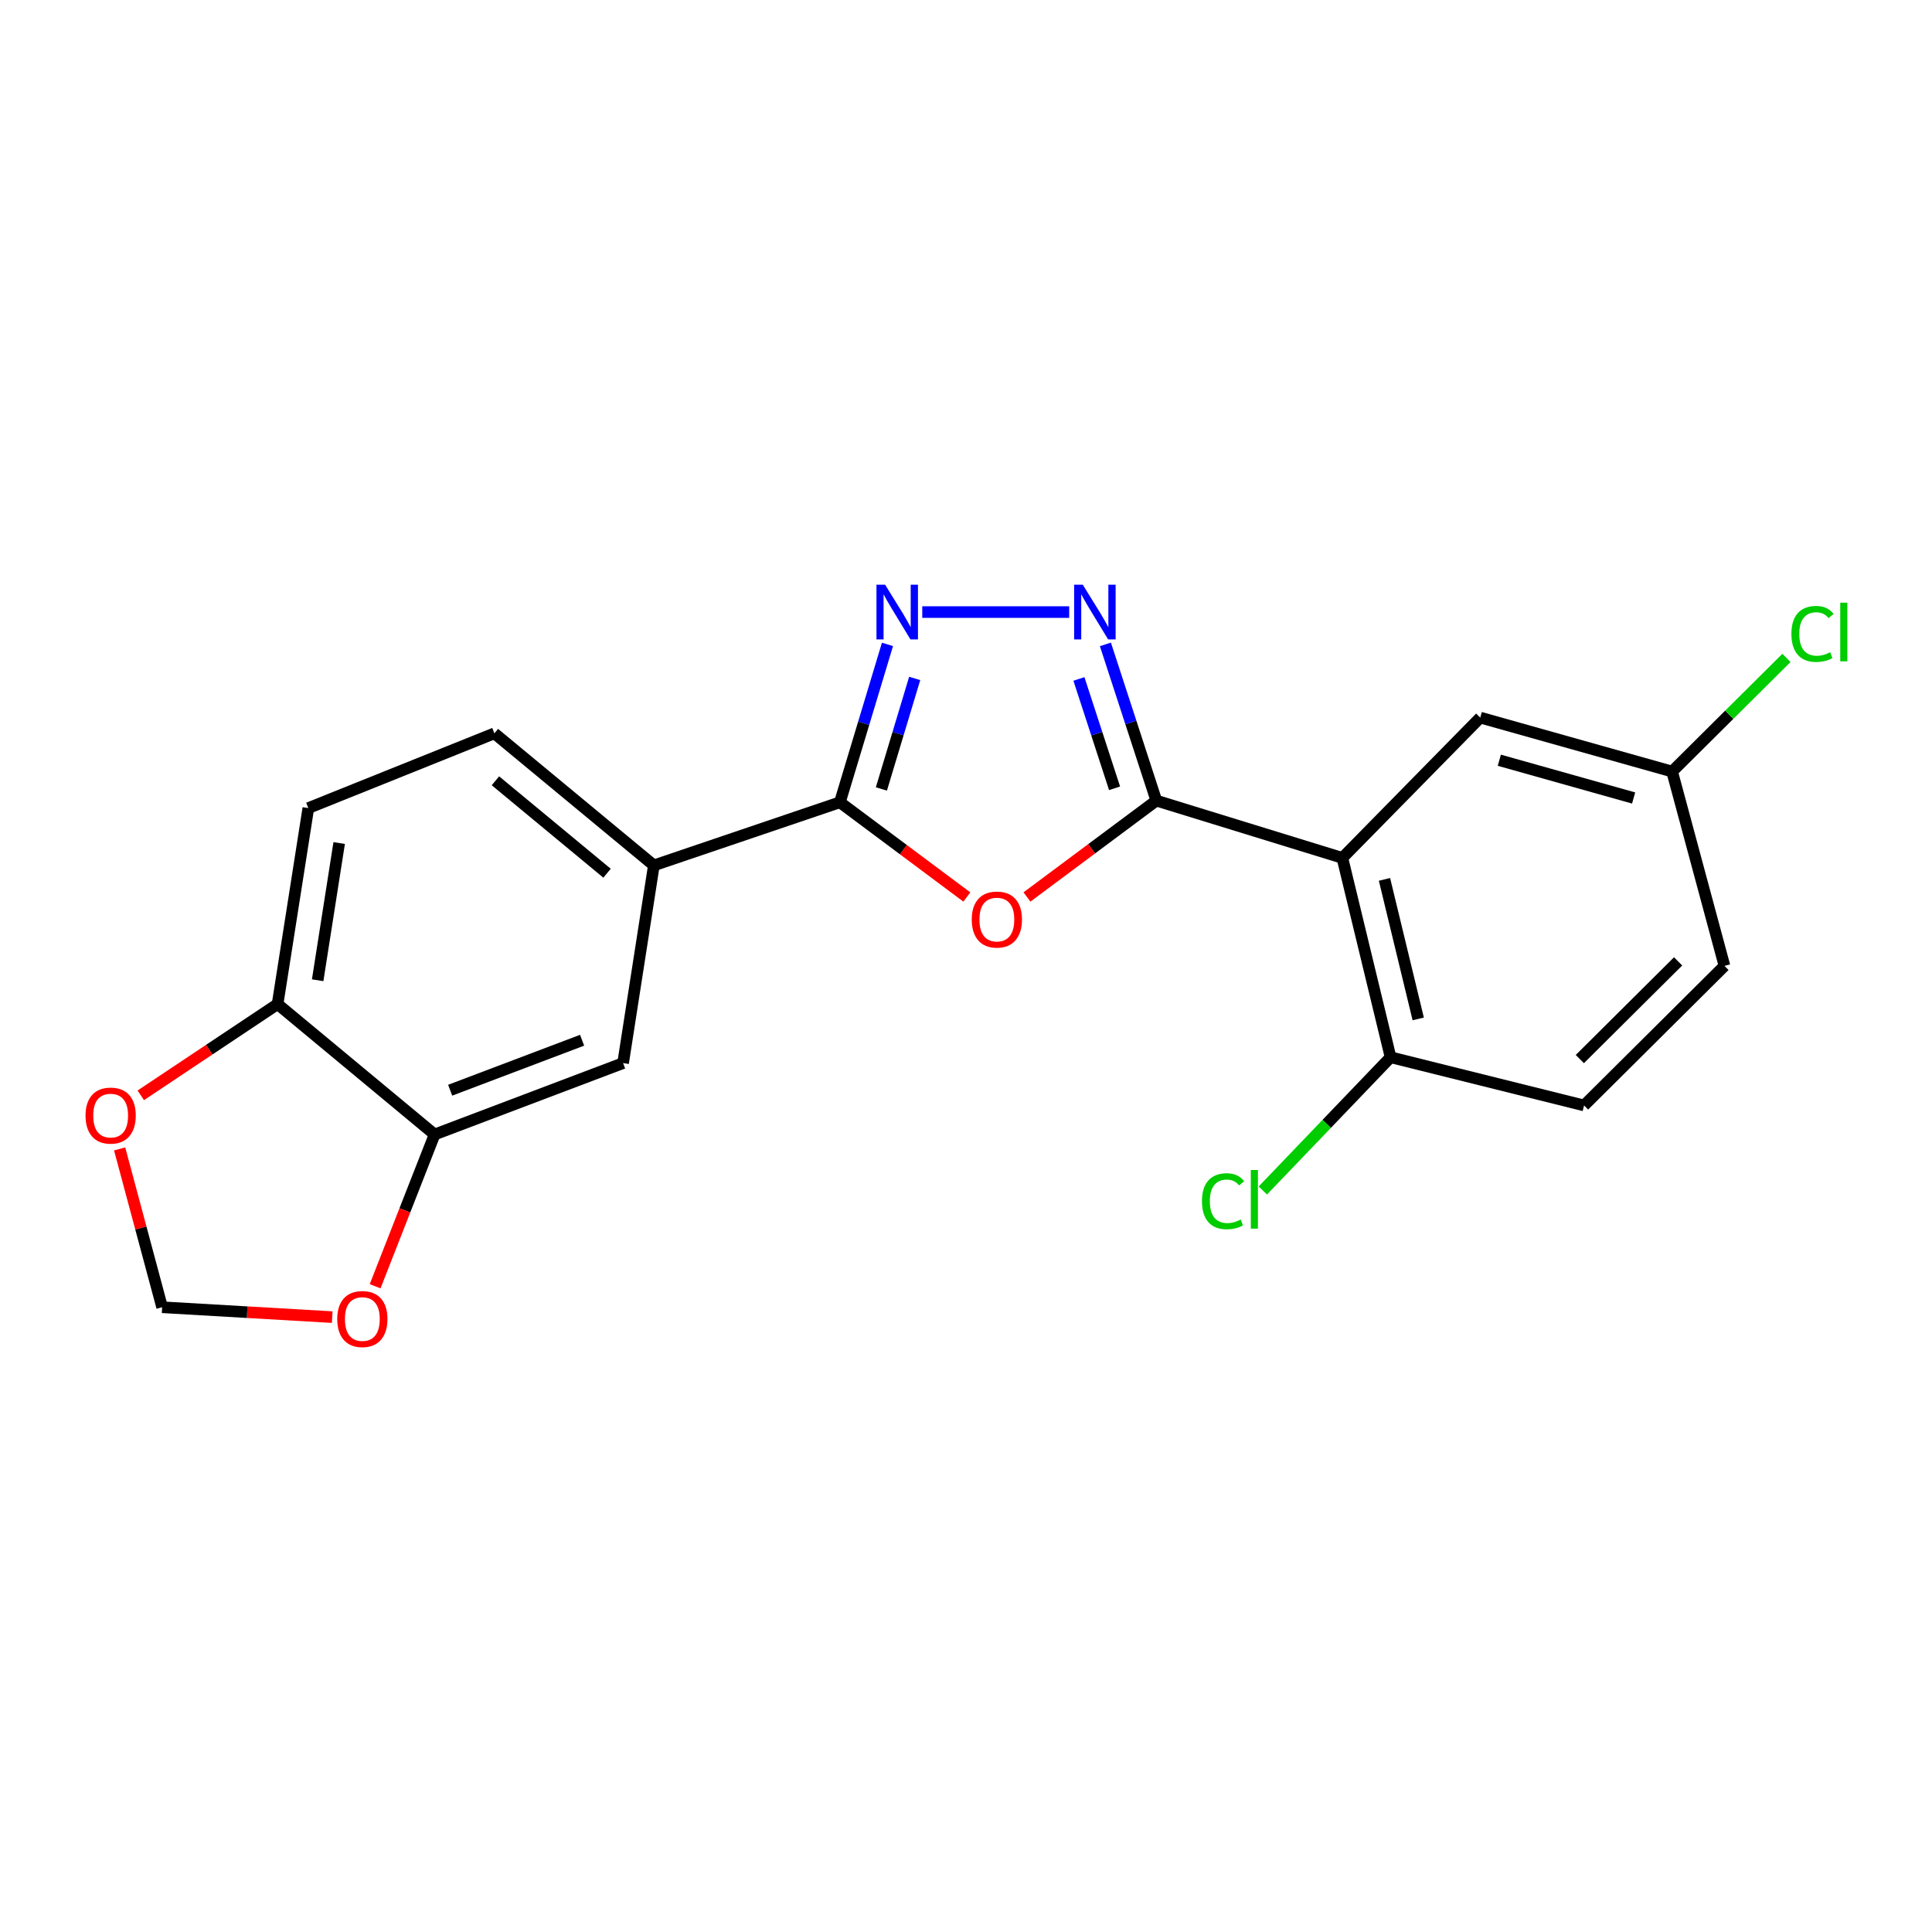 <?xml version='1.0' encoding='iso-8859-1'?>
<svg version='1.1' baseProfile='full'
              xmlns='http://www.w3.org/2000/svg'
                      xmlns:rdkit='http://www.rdkit.org/xml'
                      xmlns:xlink='http://www.w3.org/1999/xlink'
                  xml:space='preserve'
width='1000px' height='1000px' viewBox='0 0 1000 1000'>
<!-- END OF HEADER -->
<rect style='opacity:1.0;fill:#FFFFFF;stroke:none' width='1000' height='1000' x='0' y='0'> </rect>
<path class='bond-0' d='M 598.513,414.393 L 565.03,439.335' style='fill:none;fill-rule:evenodd;stroke:#000000;stroke-width:6px;stroke-linecap:butt;stroke-linejoin:miter;stroke-opacity:1' />
<path class='bond-0' d='M 565.03,439.335 L 531.548,464.277' style='fill:none;fill-rule:evenodd;stroke:#FF0000;stroke-width:6px;stroke-linecap:butt;stroke-linejoin:miter;stroke-opacity:1' />
<path class='bond-1' d='M 598.513,414.393 L 585.336,373.964' style='fill:none;fill-rule:evenodd;stroke:#000000;stroke-width:6px;stroke-linecap:butt;stroke-linejoin:miter;stroke-opacity:1' />
<path class='bond-1' d='M 585.336,373.964 L 572.159,333.536' style='fill:none;fill-rule:evenodd;stroke:#0000FF;stroke-width:6px;stroke-linecap:butt;stroke-linejoin:miter;stroke-opacity:1' />
<path class='bond-1' d='M 576.898,408.021 L 567.674,379.721' style='fill:none;fill-rule:evenodd;stroke:#000000;stroke-width:6px;stroke-linecap:butt;stroke-linejoin:miter;stroke-opacity:1' />
<path class='bond-1' d='M 567.674,379.721 L 558.45,351.421' style='fill:none;fill-rule:evenodd;stroke:#0000FF;stroke-width:6px;stroke-linecap:butt;stroke-linejoin:miter;stroke-opacity:1' />
<path class='bond-4' d='M 598.513,414.393 L 694.806,444.052' style='fill:none;fill-rule:evenodd;stroke:#000000;stroke-width:6px;stroke-linecap:butt;stroke-linejoin:miter;stroke-opacity:1' />
<path class='bond-3' d='M 500.441,464.288 L 467.584,439.774' style='fill:none;fill-rule:evenodd;stroke:#FF0000;stroke-width:6px;stroke-linecap:butt;stroke-linejoin:miter;stroke-opacity:1' />
<path class='bond-3' d='M 467.584,439.774 L 434.728,415.26' style='fill:none;fill-rule:evenodd;stroke:#000000;stroke-width:6px;stroke-linecap:butt;stroke-linejoin:miter;stroke-opacity:1' />
<path class='bond-2' d='M 553.409,316.81 L 477.362,316.81' style='fill:none;fill-rule:evenodd;stroke:#0000FF;stroke-width:6px;stroke-linecap:butt;stroke-linejoin:miter;stroke-opacity:1' />
<path class='bond-21' d='M 459.355,333.54 L 447.041,374.4' style='fill:none;fill-rule:evenodd;stroke:#0000FF;stroke-width:6px;stroke-linecap:butt;stroke-linejoin:miter;stroke-opacity:1' />
<path class='bond-21' d='M 447.041,374.4 L 434.728,415.26' style='fill:none;fill-rule:evenodd;stroke:#000000;stroke-width:6px;stroke-linecap:butt;stroke-linejoin:miter;stroke-opacity:1' />
<path class='bond-21' d='M 473.446,351.158 L 464.827,379.76' style='fill:none;fill-rule:evenodd;stroke:#0000FF;stroke-width:6px;stroke-linecap:butt;stroke-linejoin:miter;stroke-opacity:1' />
<path class='bond-21' d='M 464.827,379.76 L 456.207,408.362' style='fill:none;fill-rule:evenodd;stroke:#000000;stroke-width:6px;stroke-linecap:butt;stroke-linejoin:miter;stroke-opacity:1' />
<path class='bond-5' d='M 434.728,415.26 L 338.434,447.922' style='fill:none;fill-rule:evenodd;stroke:#000000;stroke-width:6px;stroke-linecap:butt;stroke-linejoin:miter;stroke-opacity:1' />
<path class='bond-8' d='M 694.806,444.052 L 719.759,547.229' style='fill:none;fill-rule:evenodd;stroke:#000000;stroke-width:6px;stroke-linecap:butt;stroke-linejoin:miter;stroke-opacity:1' />
<path class='bond-8' d='M 716.604,455.162 L 734.071,527.386' style='fill:none;fill-rule:evenodd;stroke:#000000;stroke-width:6px;stroke-linecap:butt;stroke-linejoin:miter;stroke-opacity:1' />
<path class='bond-9' d='M 694.806,444.052 L 766.178,371.422' style='fill:none;fill-rule:evenodd;stroke:#000000;stroke-width:6px;stroke-linecap:butt;stroke-linejoin:miter;stroke-opacity:1' />
<path class='bond-7' d='M 338.434,447.922 L 322.511,550.253' style='fill:none;fill-rule:evenodd;stroke:#000000;stroke-width:6px;stroke-linecap:butt;stroke-linejoin:miter;stroke-opacity:1' />
<path class='bond-14' d='M 338.434,447.922 L 255.897,379.574' style='fill:none;fill-rule:evenodd;stroke:#000000;stroke-width:6px;stroke-linecap:butt;stroke-linejoin:miter;stroke-opacity:1' />
<path class='bond-14' d='M 314.206,451.977 L 256.43,404.134' style='fill:none;fill-rule:evenodd;stroke:#000000;stroke-width:6px;stroke-linecap:butt;stroke-linejoin:miter;stroke-opacity:1' />
<path class='bond-6' d='M 224.948,587.208 L 322.511,550.253' style='fill:none;fill-rule:evenodd;stroke:#000000;stroke-width:6px;stroke-linecap:butt;stroke-linejoin:miter;stroke-opacity:1' />
<path class='bond-6' d='M 233.002,564.293 L 301.296,538.425' style='fill:none;fill-rule:evenodd;stroke:#000000;stroke-width:6px;stroke-linecap:butt;stroke-linejoin:miter;stroke-opacity:1' />
<path class='bond-11' d='M 224.948,587.208 L 209.556,626.485' style='fill:none;fill-rule:evenodd;stroke:#000000;stroke-width:6px;stroke-linecap:butt;stroke-linejoin:miter;stroke-opacity:1' />
<path class='bond-11' d='M 209.556,626.485 L 194.165,665.762' style='fill:none;fill-rule:evenodd;stroke:#FF0000;stroke-width:6px;stroke-linecap:butt;stroke-linejoin:miter;stroke-opacity:1' />
<path class='bond-23' d='M 224.948,587.208 L 143.68,519.717' style='fill:none;fill-rule:evenodd;stroke:#000000;stroke-width:6px;stroke-linecap:butt;stroke-linejoin:miter;stroke-opacity:1' />
<path class='bond-16' d='M 719.759,547.229 L 819.913,572.182' style='fill:none;fill-rule:evenodd;stroke:#000000;stroke-width:6px;stroke-linecap:butt;stroke-linejoin:miter;stroke-opacity:1' />
<path class='bond-18' d='M 719.759,547.229 L 686.7,581.711' style='fill:none;fill-rule:evenodd;stroke:#000000;stroke-width:6px;stroke-linecap:butt;stroke-linejoin:miter;stroke-opacity:1' />
<path class='bond-18' d='M 686.7,581.711 L 653.642,616.192' style='fill:none;fill-rule:evenodd;stroke:#00CC00;stroke-width:6px;stroke-linecap:butt;stroke-linejoin:miter;stroke-opacity:1' />
<path class='bond-17' d='M 766.178,371.422 L 865.485,399.347' style='fill:none;fill-rule:evenodd;stroke:#000000;stroke-width:6px;stroke-linecap:butt;stroke-linejoin:miter;stroke-opacity:1' />
<path class='bond-17' d='M 776.045,393.493 L 845.56,413.04' style='fill:none;fill-rule:evenodd;stroke:#000000;stroke-width:6px;stroke-linecap:butt;stroke-linejoin:miter;stroke-opacity:1' />
<path class='bond-10' d='M 143.68,519.717 L 159.593,418.263' style='fill:none;fill-rule:evenodd;stroke:#000000;stroke-width:6px;stroke-linecap:butt;stroke-linejoin:miter;stroke-opacity:1' />
<path class='bond-10' d='M 164.418,507.377 L 175.557,436.36' style='fill:none;fill-rule:evenodd;stroke:#000000;stroke-width:6px;stroke-linecap:butt;stroke-linejoin:miter;stroke-opacity:1' />
<path class='bond-12' d='M 143.68,519.717 L 108.274,543.329' style='fill:none;fill-rule:evenodd;stroke:#000000;stroke-width:6px;stroke-linecap:butt;stroke-linejoin:miter;stroke-opacity:1' />
<path class='bond-12' d='M 108.274,543.329 L 72.869,566.941' style='fill:none;fill-rule:evenodd;stroke:#FF0000;stroke-width:6px;stroke-linecap:butt;stroke-linejoin:miter;stroke-opacity:1' />
<path class='bond-13' d='M 171.954,681.74 L 127.936,679.184' style='fill:none;fill-rule:evenodd;stroke:#FF0000;stroke-width:6px;stroke-linecap:butt;stroke-linejoin:miter;stroke-opacity:1' />
<path class='bond-13' d='M 127.936,679.184 L 83.918,676.629' style='fill:none;fill-rule:evenodd;stroke:#000000;stroke-width:6px;stroke-linecap:butt;stroke-linejoin:miter;stroke-opacity:1' />
<path class='bond-24' d='M 61.923,594.672 L 72.921,635.65' style='fill:none;fill-rule:evenodd;stroke:#FF0000;stroke-width:6px;stroke-linecap:butt;stroke-linejoin:miter;stroke-opacity:1' />
<path class='bond-24' d='M 72.921,635.65 L 83.918,676.629' style='fill:none;fill-rule:evenodd;stroke:#000000;stroke-width:6px;stroke-linecap:butt;stroke-linejoin:miter;stroke-opacity:1' />
<path class='bond-15' d='M 255.897,379.574 L 159.593,418.263' style='fill:none;fill-rule:evenodd;stroke:#000000;stroke-width:6px;stroke-linecap:butt;stroke-linejoin:miter;stroke-opacity:1' />
<path class='bond-22' d='M 819.913,572.182 L 892.584,499.944' style='fill:none;fill-rule:evenodd;stroke:#000000;stroke-width:6px;stroke-linecap:butt;stroke-linejoin:miter;stroke-opacity:1' />
<path class='bond-22' d='M 817.718,548.172 L 868.588,497.606' style='fill:none;fill-rule:evenodd;stroke:#000000;stroke-width:6px;stroke-linecap:butt;stroke-linejoin:miter;stroke-opacity:1' />
<path class='bond-19' d='M 865.485,399.347 L 892.584,499.944' style='fill:none;fill-rule:evenodd;stroke:#000000;stroke-width:6px;stroke-linecap:butt;stroke-linejoin:miter;stroke-opacity:1' />
<path class='bond-20' d='M 865.485,399.347 L 895.075,369.938' style='fill:none;fill-rule:evenodd;stroke:#000000;stroke-width:6px;stroke-linecap:butt;stroke-linejoin:miter;stroke-opacity:1' />
<path class='bond-20' d='M 895.075,369.938 L 924.665,340.528' style='fill:none;fill-rule:evenodd;stroke:#00CC00;stroke-width:6px;stroke-linecap:butt;stroke-linejoin:miter;stroke-opacity:1' />
<path  class='atom-1' d='M 502.975 475.958
Q 502.975 469.158, 506.335 465.358
Q 509.695 461.558, 515.975 461.558
Q 522.255 461.558, 525.615 465.358
Q 528.975 469.158, 528.975 475.958
Q 528.975 482.838, 525.575 486.758
Q 522.175 490.638, 515.975 490.638
Q 509.735 490.638, 506.335 486.758
Q 502.975 482.878, 502.975 475.958
M 515.975 487.438
Q 520.295 487.438, 522.615 484.558
Q 524.975 481.638, 524.975 475.958
Q 524.975 470.398, 522.615 467.598
Q 520.295 464.758, 515.975 464.758
Q 511.655 464.758, 509.295 467.558
Q 506.975 470.358, 506.975 475.958
Q 506.975 481.678, 509.295 484.558
Q 511.655 487.438, 515.975 487.438
' fill='#FF0000'/>
<path  class='atom-2' d='M 560.447 302.65
L 569.727 317.65
Q 570.647 319.13, 572.127 321.81
Q 573.607 324.49, 573.687 324.65
L 573.687 302.65
L 577.447 302.65
L 577.447 330.97
L 573.567 330.97
L 563.607 314.57
Q 562.447 312.65, 561.207 310.45
Q 560.007 308.25, 559.647 307.57
L 559.647 330.97
L 555.967 330.97
L 555.967 302.65
L 560.447 302.65
' fill='#0000FF'/>
<path  class='atom-3' d='M 458.137 302.65
L 467.417 317.65
Q 468.337 319.13, 469.817 321.81
Q 471.297 324.49, 471.377 324.65
L 471.377 302.65
L 475.137 302.65
L 475.137 330.97
L 471.257 330.97
L 461.297 314.57
Q 460.137 312.65, 458.897 310.45
Q 457.697 308.25, 457.337 307.57
L 457.337 330.97
L 453.657 330.97
L 453.657 302.65
L 458.137 302.65
' fill='#0000FF'/>
<path  class='atom-12' d='M 174.549 682.725
Q 174.549 675.925, 177.909 672.125
Q 181.269 668.325, 187.549 668.325
Q 193.829 668.325, 197.189 672.125
Q 200.549 675.925, 200.549 682.725
Q 200.549 689.605, 197.149 693.525
Q 193.749 697.405, 187.549 697.405
Q 181.309 697.405, 177.909 693.525
Q 174.549 689.645, 174.549 682.725
M 187.549 694.205
Q 191.869 694.205, 194.189 691.325
Q 196.549 688.405, 196.549 682.725
Q 196.549 677.165, 194.189 674.365
Q 191.869 671.525, 187.549 671.525
Q 183.229 671.525, 180.869 674.325
Q 178.549 677.125, 178.549 682.725
Q 178.549 688.445, 180.869 691.325
Q 183.229 694.205, 187.549 694.205
' fill='#FF0000'/>
<path  class='atom-13' d='M 44.272 577.422
Q 44.272 570.622, 47.632 566.822
Q 50.992 563.022, 57.272 563.022
Q 63.552 563.022, 66.912 566.822
Q 70.272 570.622, 70.272 577.422
Q 70.272 584.302, 66.872 588.222
Q 63.472 592.102, 57.272 592.102
Q 51.032 592.102, 47.632 588.222
Q 44.272 584.342, 44.272 577.422
M 57.272 588.902
Q 61.592 588.902, 63.912 586.022
Q 66.272 583.102, 66.272 577.422
Q 66.272 571.862, 63.912 569.062
Q 61.592 566.222, 57.272 566.222
Q 52.952 566.222, 50.592 569.022
Q 48.272 571.822, 48.272 577.422
Q 48.272 583.142, 50.592 586.022
Q 52.952 588.902, 57.272 588.902
' fill='#FF0000'/>
<path  class='atom-19' d='M 622.135 621.748
Q 622.135 614.708, 625.415 611.028
Q 628.735 607.308, 635.015 607.308
Q 640.855 607.308, 643.975 611.428
L 641.335 613.588
Q 639.055 610.588, 635.015 610.588
Q 630.735 610.588, 628.455 613.468
Q 626.215 616.308, 626.215 621.748
Q 626.215 627.348, 628.535 630.228
Q 630.895 633.108, 635.455 633.108
Q 638.575 633.108, 642.215 631.228
L 643.335 634.228
Q 641.855 635.188, 639.615 635.748
Q 637.375 636.308, 634.895 636.308
Q 628.735 636.308, 625.415 632.548
Q 622.135 628.788, 622.135 621.748
' fill='#00CC00'/>
<path  class='atom-19' d='M 647.415 605.588
L 651.095 605.588
L 651.095 635.948
L 647.415 635.948
L 647.415 605.588
' fill='#00CC00'/>
<path  class='atom-21' d='M 927.226 328.109
Q 927.226 321.069, 930.506 317.389
Q 933.826 313.669, 940.106 313.669
Q 945.946 313.669, 949.066 317.789
L 946.426 319.949
Q 944.146 316.949, 940.106 316.949
Q 935.826 316.949, 933.546 319.829
Q 931.306 322.669, 931.306 328.109
Q 931.306 333.709, 933.626 336.589
Q 935.986 339.469, 940.546 339.469
Q 943.666 339.469, 947.306 337.589
L 948.426 340.589
Q 946.946 341.549, 944.706 342.109
Q 942.466 342.669, 939.986 342.669
Q 933.826 342.669, 930.506 338.909
Q 927.226 335.149, 927.226 328.109
' fill='#00CC00'/>
<path  class='atom-21' d='M 952.506 311.949
L 956.186 311.949
L 956.186 342.309
L 952.506 342.309
L 952.506 311.949
' fill='#00CC00'/>
</svg>
